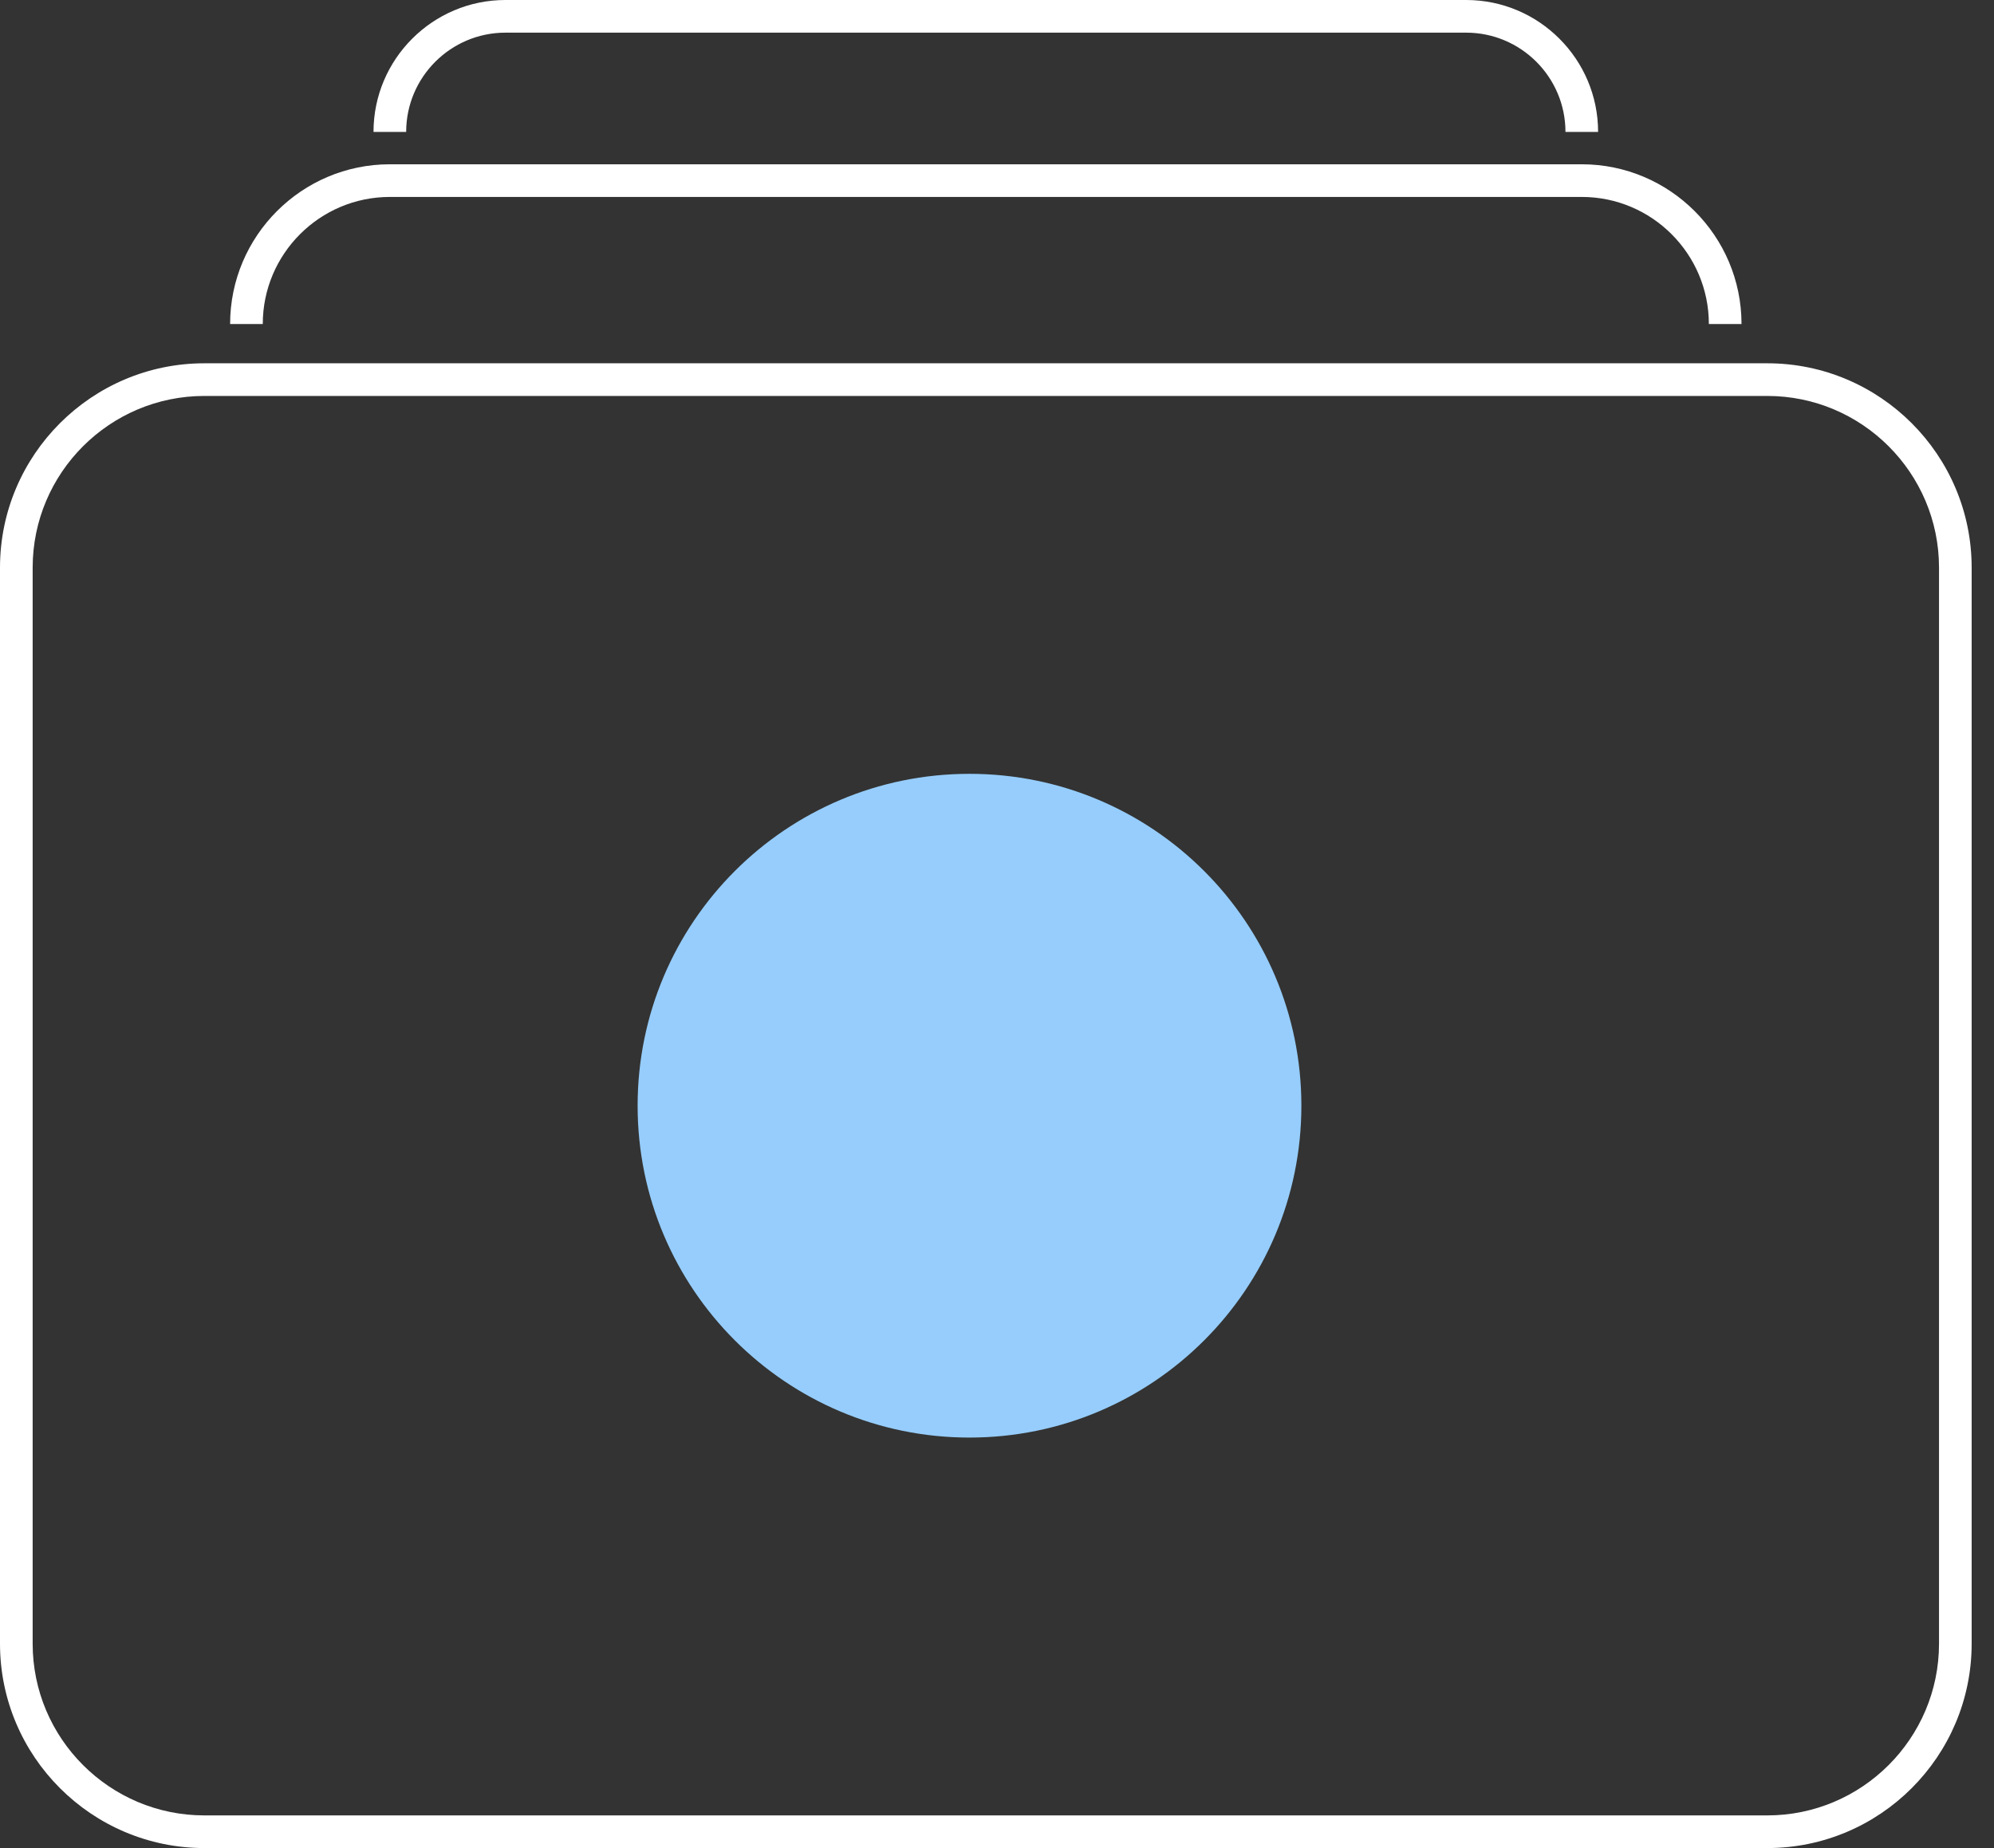 <?xml version="1.0" encoding="utf-8" ?>
<svg xmlns="http://www.w3.org/2000/svg" xmlns:xlink="http://www.w3.org/1999/xlink" width="82" height="76">
	<rect width="100%" height="100%" fill="#333333" stroke="none"/>
	<path fill="#96CDFC" transform="translate(26.221 31.823)" d="M27.296 13.648C27.296 21.185 21.186 27.296 13.648 27.296C6.111 27.296 0 21.185 0 13.648C0 6.111 6.111 0 13.648 0C21.186 0 27.296 6.111 27.296 13.648" fill-rule="evenodd"/>
	<path fill="white" transform="translate(-0 14.94)" d="M8.404 1.343C4.51 1.343 1.343 4.51 1.343 8.404L1.343 52.655C1.343 56.549 4.51 59.717 8.404 59.717L72.677 59.717C76.571 59.717 79.739 56.549 79.739 52.655L79.739 8.404C79.739 4.51 76.571 1.343 72.677 1.343L8.404 1.343ZM72.677 61.06L8.404 61.06C3.771 61.06 0 57.29 0 52.655L0 8.404C0 3.77 3.771 0 8.404 0L72.677 0C77.311 0 81.081 3.77 81.081 8.404L81.081 52.655C81.081 57.29 77.311 61.06 72.677 61.06L72.677 61.06Z" fill-rule="evenodd"/>
	<path fill="white" transform="translate(9.463 6.756)" d="M62.154 6.569L60.811 6.569C60.811 3.687 58.467 1.343 55.585 1.343L6.568 1.343C3.687 1.343 1.343 3.687 1.343 6.569L0 6.569C0 2.947 2.947 0 6.568 0L55.585 0C59.207 0 62.154 2.947 62.154 6.569" fill-rule="evenodd"/>
	<path fill="white" transform="translate(15.36 -0)" d="M50.359 5.425L49.017 5.425C49.017 3.174 47.185 1.343 44.934 1.343L5.425 1.343C3.174 1.343 1.343 3.174 1.343 5.425L0 5.425C0 2.434 2.434 0 5.425 0L44.934 0C47.925 0 50.359 2.434 50.359 5.425" fill-rule="evenodd"/>
</svg>
